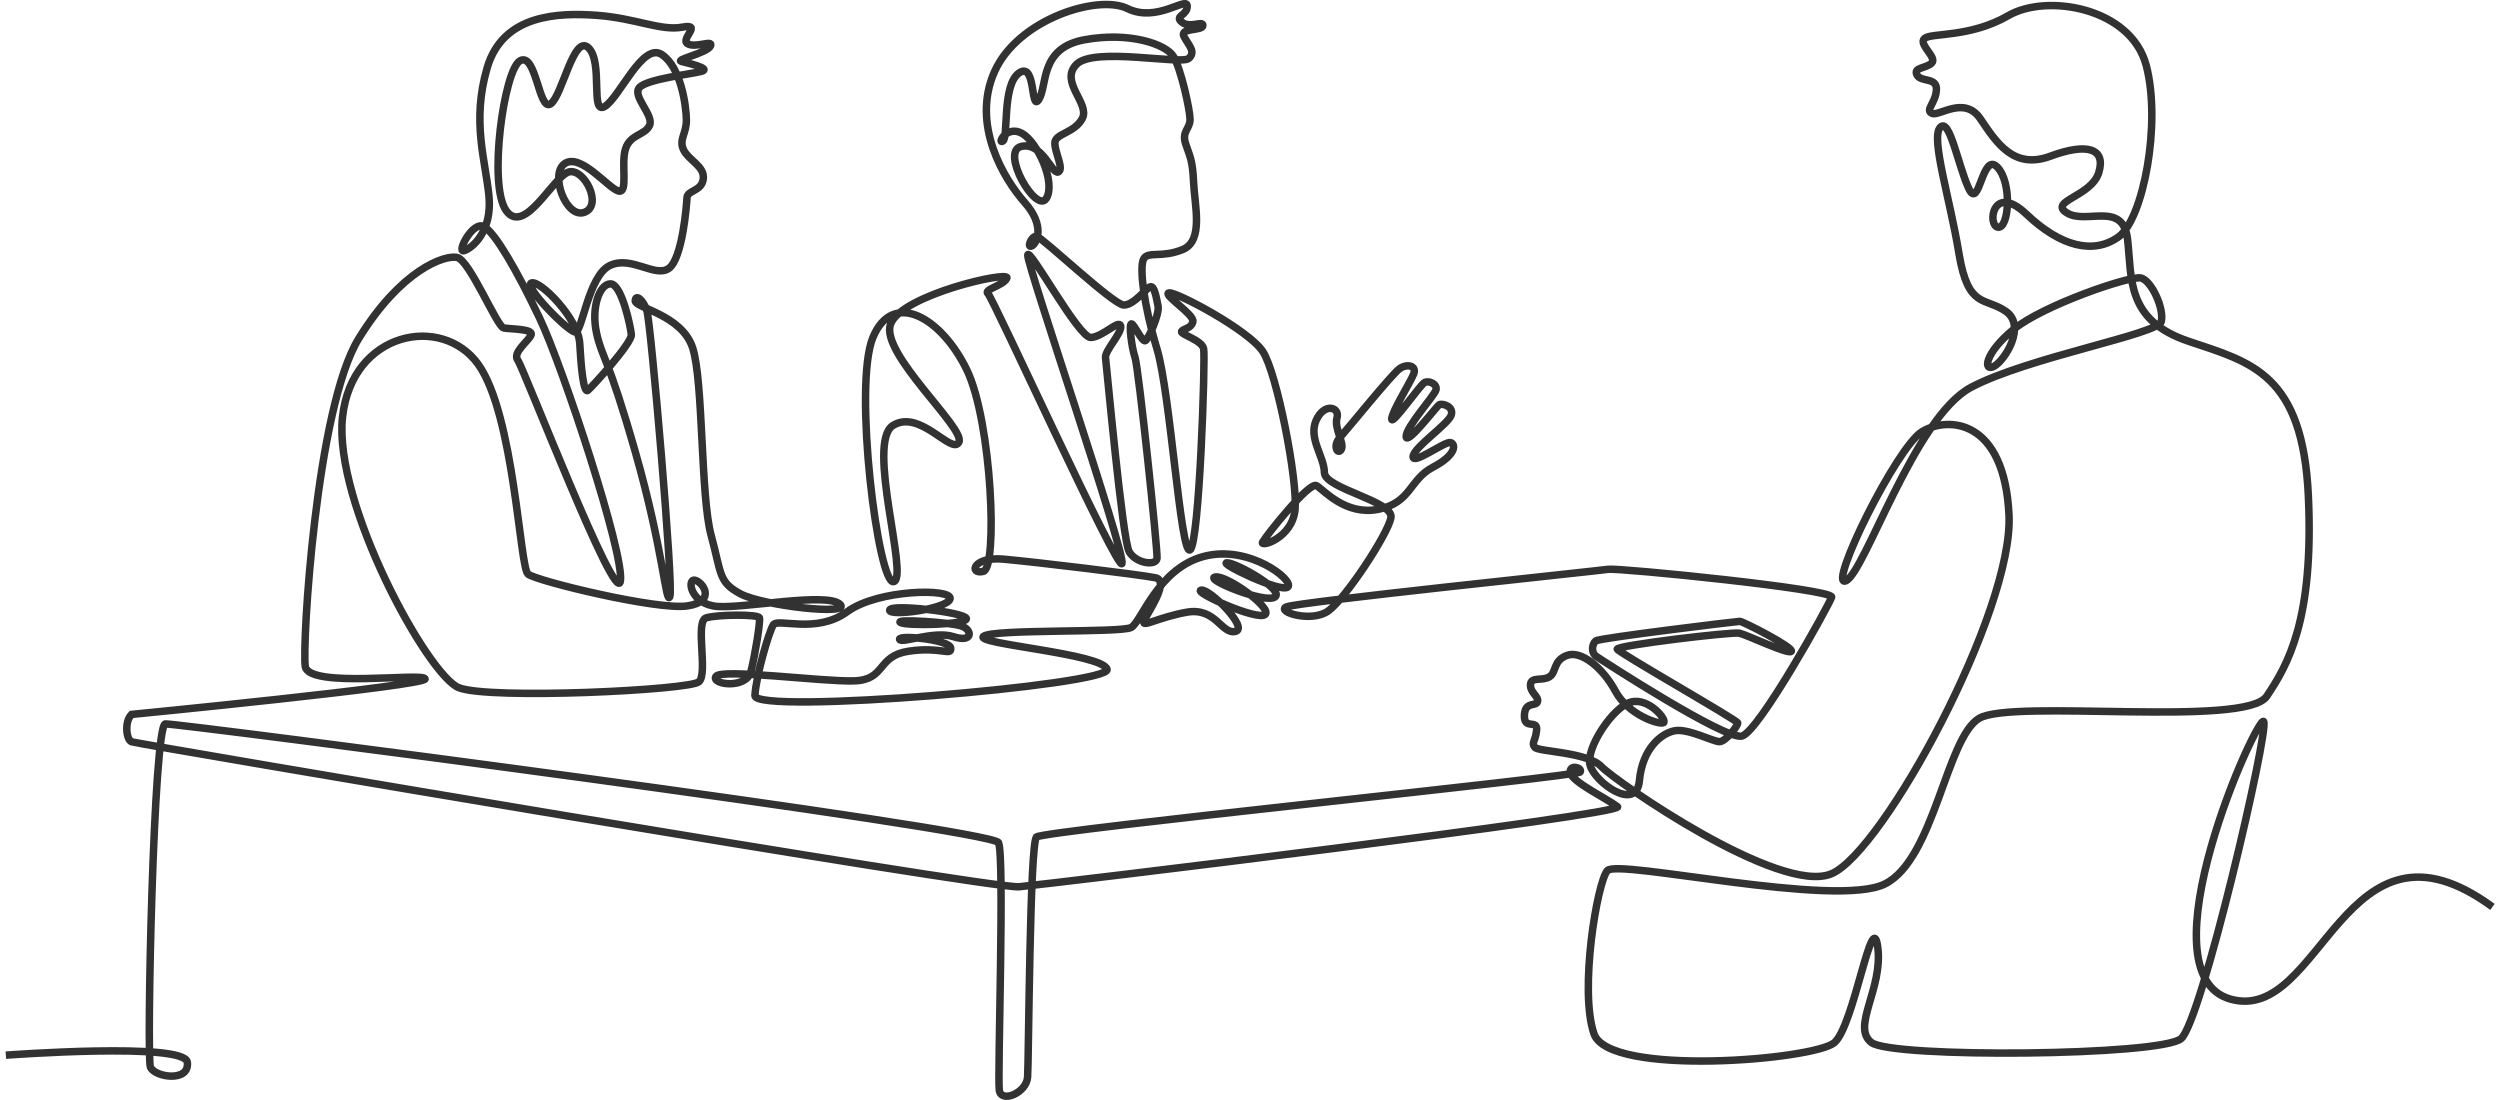<?xml version="1.0" encoding="UTF-8"?>
<svg xmlns="http://www.w3.org/2000/svg" version="1.1" viewBox="0 0 500 220">
  <defs>
    <style>
      .cls-1 {
        fill: none;
        stroke: #323232;
        stroke-miterlimit: 10;
        stroke-width: 1.5px;
      }
    </style>
  </defs>
  <!-- Generator: Adobe Illustrator 28.7.3, SVG Export Plug-In . SVG Version: 1.2.0 Build 164)  -->
  <g>
    <g id="_レイヤー_1" data-name="レイヤー_1">
      <path class="cls-1" d="M498.49,181.38c-29.71-21.77-34.11,23.5-52.35,18.46-18.24-5.05,5.5-57.26,6.6-55.53,1.1,1.74-12.42,59.94-16.51,63.41-4.09,3.47-57.85,3.94-61.94.79-4.09-3.15,2.36-10.73,1.26-19.09-1.1-8.36-4.72,15.62-8.65,19.09-3.93,3.47-45.12,6.92-48.1-1.74-2.99-8.66.63-30.29,2.67-32.65,2.04-2.37,45.59,7.57,55.49,2.68,9.9-4.89,12.26-29.18,18.86-33.13,6.6-3.94,53.29,1.89,57.53-4.42,4.24-6.31,9.43-15.3,8.33-39.91-1.1-24.61-11.42-26.87-23.95-31.08-12.52-4.21-11.33-12.51-12.21-20.35s-8.23-2.94-12.1-5.31c-3.88-2.37,4.87-3.26,6.34-8.1,1.47-4.84-2.36-5.99-9.69-3.26-7.34,2.73-10.79-2.73-13.99-7.47-3.2-4.73-8.28-.42-9.69-1.1-1.41-.68.68-1.95.89-4.63.21-2.68-3.09-1.52-3.88-3.05s1.73-1.26,2.93-2.37c1.21-1.1-2.78-3.79-1.41-4.94,1.36-1.16,9.07-.11,16.77-4.57s24.52-1.58,27.56,9.99-.58,30.71-5.55,34.28c-4.98,3.58-11.58,1.95-18.39-4.52-6.81-6.47-7.91,2.26-5.71,2.58,2.2.32,2.88-8.94-.16-12.04-3.04-3.1-3.56,8.94-5.71,4.26-2.15-4.68-3.83-14.35-5.71-12.15-1.89,2.21,1.94,14.04,3.77,25.19,1.83,11.15,5.24,8.68,9.38,11.57,4.14,2.89-.16,9.78-2.36,10.99-2.2,1.21-1.99-2.52,3.88-7.36,5.87-4.84,23.32-10.78,25.47-10.31,2.15.47,4.72,6.2,4.09,8.73-.63,2.52-26.72,7.15-38.04,13.15-11.32,5.99-21.27,37.12-25.05,38.7-3.77,1.58,10.17-26.82,15.3-29.87,5.14-3.05,16.4-2.58,17.34,16.67.94,19.24-25.15,67.36-35.47,71.77s-43.21-18.46-46.04-21.41-12.58-2.96-13.32-3.86c-.75-.91.08-1.06.35-3.39.28-2.33-2.52,0-2.44-2.96.08-2.96,2.36-1.74,2.63-2.8.28-1.06-1.49-1.74-1.41-3.39.08-1.66,2.4-.67,3.81-1.58,1.41-.91.67-3.19,3.46-4.26,2.79-1.06,7.11,2.33,9.71,7.14,2.59,4.81,8.84,6.78,9.63,6.31.79-.47-2.91-5.05-6.48-4.14s-9.16,9.27-8.21,12.66c.94,3.39,9.27,9.46,9.86,3.08.59-6.39,4.32-9.43,7-9.98s7.78,2.21,9.04,2.17c1.26-.04,3.69-3.19,3.62-3.75s-23.82-14.04-24.09-14.75c-.28-.71,22.98-3.51,24.44-3.19,1.47.32,10.01,4.42,10.38,3.6.37-.82-9.71-5.97-10.3-5.97s-28.14,3.35-28.81,3.9c-.67.55-1.1,2.29.12,3.12,1.22.83,25.7,16.72,29.08,15.93s17.45-26.21,17.97-27.79c.52-1.58-42.65-5.89-44.7-5.57s-62.25,6.57-64.35,7.52c-2.1.95,4.93,3.21,8.33.84,3.41-2.37,11.95-15.35,12.58-18.67.63-3.31-13.26-5.81-13.31-9.04-.05-3.23-3.25-6.84-1.65-10.44,1.6-3.6,4.77-2.66,4.17-.5-.6,2.16,1.55,5.1.86,6.31-.68,1.21-1.83-.66-.24-2.42s10.38-12.65,11.89-13.72,3.48-.6,2.83,1.05c-.65,1.66-4.43,7.65-4.4,9.02.03,1.37,5.76-6.97,6.63-7.34.86-.37,2.52.34,2.23,1.5-.29,1.16-6,7.41-5.97,9.33.03,1.92,6.05-5.97,6.6-6.34.55-.37,3.01.29,2.41,2.08-.6,1.79-7.49,6.44-7.62,8.26s6.37-3.08,7.47-2.79c1.1.29,1.21,2.47-3.51,4.94-4.72,2.47-4.35,7.1-10.9,8.41-6.55,1.31-10.9-3.84-12.37-4.73-1.47-.89-10.22,10.2-10.79,11.3-.58,1.1,5.97-.74,6.5-6.57.52-5.84-3.62-27.24-6.45-31.55-2.83-4.31-17.34-11.99-18.76-11.73-1.41.26,5.08,4.31,4.77,5.73-.31,1.42-1.83,1.37-2.25,1.95-.42.58,4.03,1.74,4.4,3.47.37,1.74-.84,39.07-2.72,40.25-1.89,1.18-3.93-31.31-6.6-40.15-2.67-8.83-3.58-16.48-2.67-18.06.9-1.58,3.5-.12,7.78-1.85,4.28-1.74,2.4-8.83,2.2-13.49-.2-4.65-.83-5.28-1.61-7.73s.9-2.92.9-4.81-1.81-10.1-3.3-12.58c-1.49-2.48-8.84-5.01-17.84-3.35-9,1.66-7.35,9.15-9.08,11.91-1.73,2.76-.51-7.69-3.97-5.28-3.46,2.41-2.07,12.92-3.25,13.63s.76-3.31,3.88-1.52c3.12,1.79,6.79,9.91,4.79,13.01-1.99,3.1-9.22-9.36-5.03-10.41,4.19-1.05,6.24,5.68,7.44,5.1,1.21-.58-.68-3.84-.68-5.78s3.93-1.95,5.5-4.94c1.57-3-4.66-7.31-1.15-10.83,3.51-3.52,20.96.16,22.43-1.16,1.47-1.31.05-2.52-.94-4.36-1-1.84,3.72-1.1,3.77-2.21.05-1.1-2.57.63-4.19-.68-1.62-1.31,1.15-1.31,1.05-3.26-.1-1.95-6.08,3.42-11.95.53-5.87-2.89-21.98,2.13-26.62,12.7-4.64,10.57,1.93,21.41,6.09,26.11,4.17,4.69,2.4,8.2,1.38,8.68-1.02.47-.08-2.05.98-1.93,1.06.12,15.39,13.76,17.46,13.74,2.07-.03,4.4-3.34,5.27-3.65.86-.32,1.26,2.42,1.57,3.89s-1.89,6.55-2.54,6.89c-.65.34-2.23-3.31-2.78-3.37-.55-.05,0,4.65.71,6.73.71,2.08,4.56,38.59,4.4,40.17-.16,1.58-4.24,1.03-5.58-1.34-1.34-2.37-4.52-37.35-4.72-38.77-.2-1.42,3.3-4.93,3.03-6.35-.28-1.42-3.54,2.17-5.97,2.29-2.44.12-12.54-18.57-12.62-16.44-.08,2.13,19.49,59.43,18.86,61.64-.63,2.21-25.78-53.08-26.8-53.95-1.02-.87,3.22-1.66,3.77-3.15s-21.14,3.39-23.27,9.23c-2.12,5.84,15.01,20.82,13.68,23.58-1.34,2.76-7.78-6.7-13.2-3.31-5.42,3.39,3.22,30.37.16,31.23-3.07.87-8.17-39.12-4.17-48.82,4.01-9.7,13.75-3.94,18.79,6.47,5.03,10.41,6.21,39.59,3.3,40.3-2.91.71-2.2-3,4.01-2.45,6.21.55,27.38,3.1,30.42,3.73,3.04.63-1.83,7.31-2.31,8.68-.47,1.37,2.72-.74,8.54-1.79,5.82-1.05,6.97,4.47,9.75,3.84,2.78-.63-5.19-8.62-6.86-8.26-1.68.37,11.21,6.15,12.79,4.89s-7.65-7.94-9.96-7.52,10.01,5.42,11.95,4c1.94-1.42-7.76-6.84-9.59-6.84s10.79,6.1,12.16,4.84c1.36-1.26-7.7-8.57-16.87-6.1-9.17,2.47-12.42,13.09-14.46,14.2s-27.82.26-29.55,1.79c-1.73,1.52,23.79,3.42,24.73,6.57s-70.63,9.15-70.43,5.26c.21-3.89,2.78-12.72,3.67-14.14.89-1.42,8.59,1.89,14.78-2.63,6.18-4.52,20.91-4.68,20.59-2.63-.31,2.05-12.21,3.63-12.1,2.31.1-1.31,15.09.42,15.35,1.68.26,1.26-12,1.52-13.2.79-1.21-.74,10.17-.05,12.31.74s2.2,3.37-1.68,2.1c-3.88-1.26-10.53,1.47-10.79.53-.26-.95,10.01.05,10.22,1.74.21,1.68-1.94-.32-8.38.63-6.45.95-4.51,5.73-10.9,5.94-6.39.21-26.62-2.52-27.67-.89-1.05,1.63,6.13,2.63,7.02-1.05.89-3.68,1.89-9.94,1.68-10.67-.21-.74-8.33-.68-10.64,0s.42,11.15-1.47,12.8c-1.89,1.66-41.81,3.6-48,1.18s-25.15-37.02-23.27-54.16c1.89-17.14,19.91-20.61,27.14-10.52,7.23,10.1,8.28,40.59,9.96,41.96,1.68,1.37,25.89,7.26,31.86,6.36,5.97-.89,3.04-4.89,1.47-5.15-1.57-.26-.84,4.89,4.61,5.26,5.45.37,21.75-2.84,24.42-.47,2.67,2.37-15.42.32-19.86-2.05-4.44-2.37-3.77-3.94-5.89-11.75-2.12-7.81-1.53-30.84-3.69-37.46-2.16-6.63-11.51-7.97-11.48-9.39.04-1.42,1.53-.32,2.32,1.93.79,2.25,5.38,55.33,4.6,57.22s-1.26-9.15-6.84-28.71c-5.58-19.56-6.73-18.96-7.83-24.06-1.1-5.1.63-9.83,2.83-9.78s3.98,8.47,4.14,10.15c.16,1.68-7.86,10.46-8.7,11.15-.84.68-1.36-4.52-1.62-9.41-.26-4.89-7.87-12.63-9.64-12.08-1.77.55,7.35,9.82,8.76,9.82s2.59-11.2,6.88-13.29c4.28-2.09,9.12,2.52,11.83.55,2.71-1.97,3.54-12.58,3.62-14.12.08-1.54,2.99-1.26,3.26-3.79.28-2.52-2.91-3.67-3.93-5.76-1.02-2.09.59-3.27.55-6.03-.04-2.76-1.06-10.49-4.91-13.05-3.85-2.56-8.41,8.52-11.4,10.37-2.99,1.85-.28-8.83-3.26-11.71s-5.23,9.58-7.58,11.2c-2.36,1.62-2.87-10.33-6.09-8.64-3.22,1.7-6.48,24.92-2.79,30.01,3.69,5.09,9.51-7.06,12.58-7.77,3.07-.71,6.76,6.7,3.07,8.08-3.69,1.38-7.07-7.77-3.89-9.78,3.18-2.01,8.57,4.89,10.65,5.52,2.08.63.47-5.48,1.45-8.44.98-2.96,3.81-2.64,4.79-4.65.98-2.01-3.5-5.84-2.04-7.57,1.45-1.74,10.49-2.72,12.46-3.27,1.96-.55-2.59-1.62-4.01-1.97-1.41-.35,5.11-1.7,5.78-3.08.67-1.38-2.99.47-4.56-.47-1.57-.95,3.14-4.1-1.1-3.31-4.24.79-9.39-1.81-17.06-2.37-7.66-.55-18.79-.24-21.93,10.49-3.14,10.73-.35,18.46.35,25.63.71,7.18-3.42,10.49-4.99,10.96-1.57.47,1.77-6.07,4.01-4.81,2.24,1.26,6.52,8.65,11.13,18.32,4.61,9.67,17,47.22,16.14,52.58-.86,5.36-19.34-42.59-20.51-44.17-1.18-1.58,2.28-3.94,2.67-5.13.39-1.18-4.17-1.1-5.5-1.34-1.34-.24-6.84-13.64-9.35-14.12-2.52-.47-11.16,2.45-19.65,16.25-8.49,13.8-11.32,61.05-10.69,65.54.63,4.5,23.74,1.18,23.97,2.52.24,1.34-58.71,7.1-58.71,7.1-1.47,1.47-1.05,5.05,0,5.47,1.05.42,172.05,29.47,177.48,29,5.42-.47,121.59-14.51,119.71-16.01-1.89-1.5-9.12-4.97-9.43-6.78-.31-1.81,2.52-1.03,1.96-.16-.55.87-107.37,11.73-108.73,12.99-1.36,1.26-1.55,44.87-1.78,48.04-.24,3.17-5.27,5.24-5.66,2.62-.39-2.62,1.1-46.85-.16-49.53-1.26-2.68-164.27-23.9-166.63-23.74-2.36.16-3.77,66.59-2.99,68.62.79,2.03,7.86,3.15,7.39-.95-.47-4.1-36.3-1.42-36.3-1.42"/>
    </g>
  </g>
</svg>